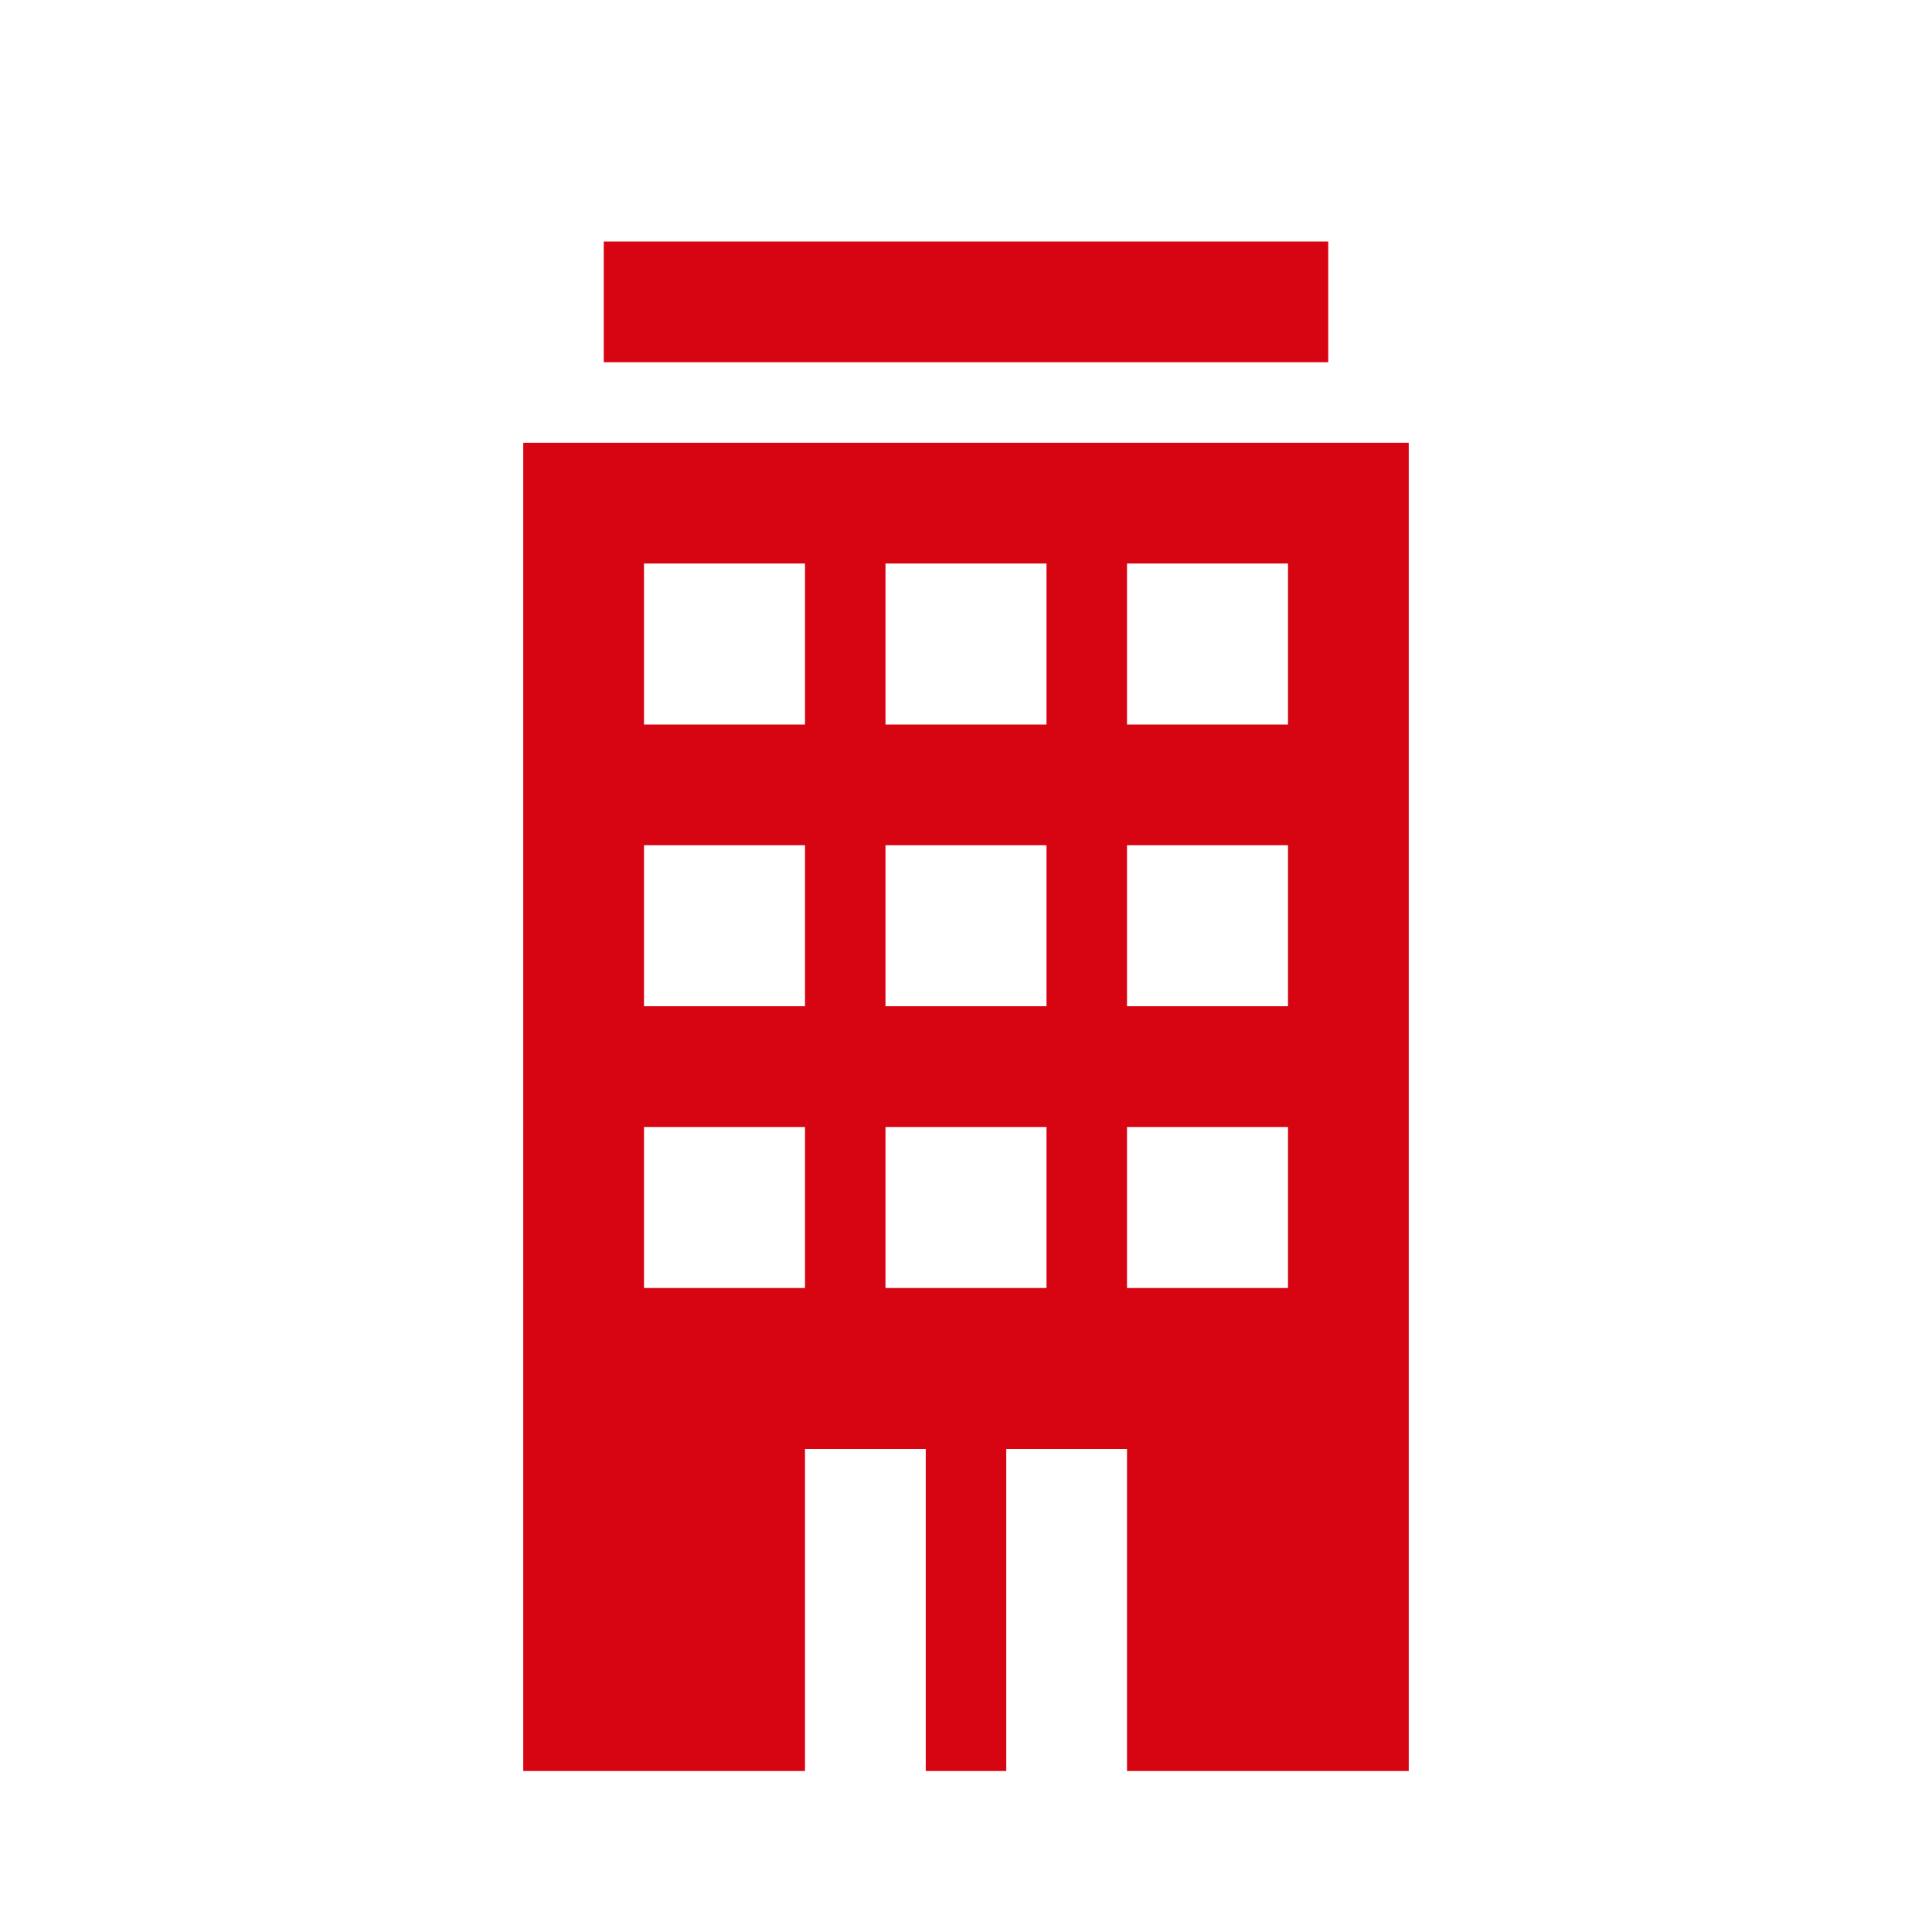 <svg id="dhl_icons" xmlns="http://www.w3.org/2000/svg" viewBox="0 0 48 48"><path d="m24,6h9v3H15v-3h9Zm11,5v33h-7v-8h-3v8h-2v-8h-3v8h-7V11h22Zm-15,17h-4v4h4v-4Zm0-7h-4v4h4v-4Zm0-7h-4v4h4v-4Zm6,14h-4v4h4v-4Zm0-7h-4v4h4v-4Zm0-7h-4v4h4v-4Zm6,14h-4v4h4v-4Zm0-7h-4v4h4v-4Zm0-7h-4v4h4v-4Z" fill="#d70511"/></svg>